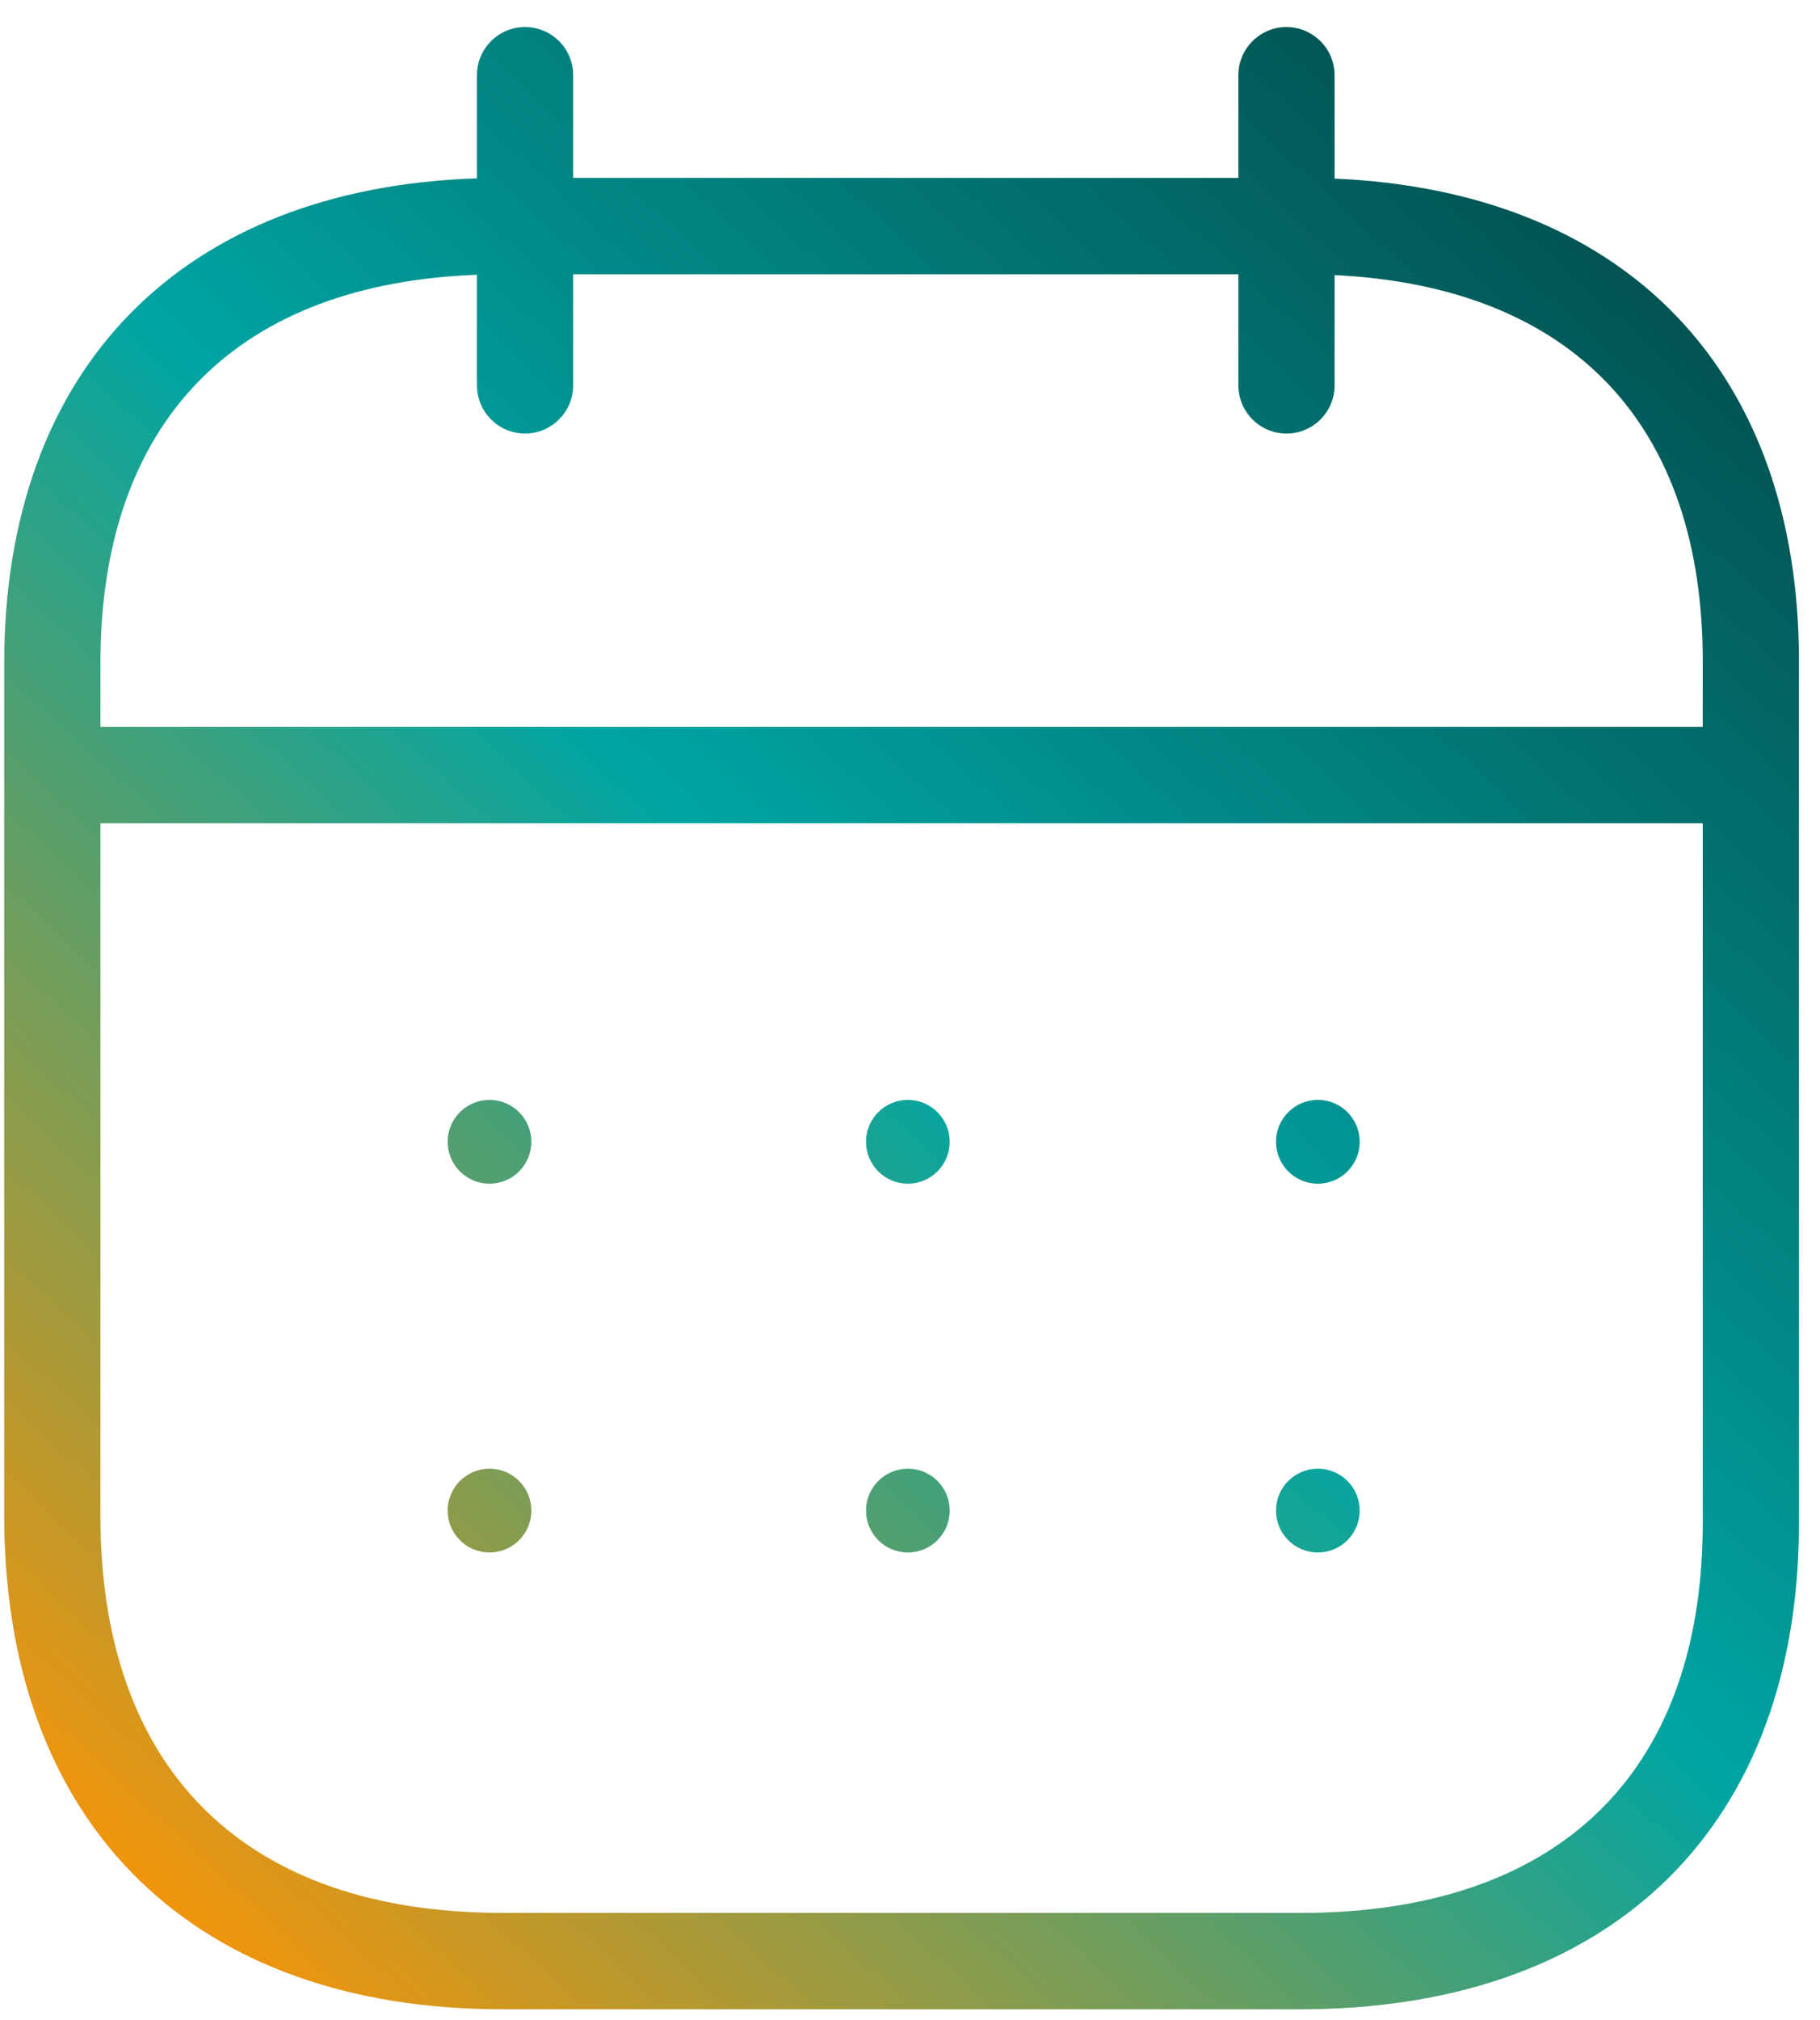 <?xml version="1.0" encoding="UTF-8"?>
<svg xmlns="http://www.w3.org/2000/svg" xmlns:xlink="http://www.w3.org/1999/xlink" width="55px" height="61px" viewBox="0 0 55 61" version="1.1">
  <title>Calendar</title>
  <defs>
    <linearGradient x1="91.04%" y1="0%" x2="8.96%" y2="100%" id="linearGradient-1">
      <stop stop-color="#034645" offset="0.011%"></stop>
      <stop stop-color="#00A5A3" offset="50.057%"></stop>
      <stop stop-color="#FF9403" offset="100%"></stop>
    </linearGradient>
  </defs>
  <g id="Page-1" stroke="none" stroke-width="1" fill="none" fill-rule="evenodd">
    <g id="BAM-Website-Kontakt-Copy" transform="translate(-1984, -1146)" fill="url(#linearGradient-1)">
      <g id="Calendar" transform="translate(1984.26, 1146.625)">
        <path d="M38.617,0.192 C39.347,0.192 39.96,0.732 40.058,1.451 L40.063,1.494 L40.068,1.562 L40.07,1.605 L40.071,1.647 L40.071,4.769 C48.681,5.14 53.919,10.342 54.1,18.893 L54.104,19.153 L54.104,19.411 L54.104,45.368 C54.104,54.469 48.536,59.947 39.325,60.056 L39.045,60.058 L14.926,60.058 C5.654,60.058 -0.019,54.574 -0.131,45.431 L-0.133,45.153 L-0.133,19.411 C-0.133,10.492 5.243,5.056 14.153,4.761 L14.153,1.647 C14.153,0.844 14.804,0.192 15.607,0.192 C16.337,0.192 16.951,0.732 17.048,1.451 L17.053,1.494 L17.058,1.562 L17.06,1.605 L17.061,1.647 L17.061,4.748 L37.163,4.748 L37.163,1.647 C37.163,0.862 37.784,0.222 38.561,0.193 L38.617,0.192 Z M51.197,24.239 L2.775,24.239 L2.775,45.153 C2.775,52.688 6.979,56.971 14.454,57.141 L14.682,57.145 L14.926,57.147 L39.045,57.147 C46.759,57.147 51.109,53.015 51.195,45.594 L51.197,45.368 L51.197,24.239 Z M14.533,35.124 C15.231,35.124 15.797,34.557 15.797,33.858 C15.797,33.159 15.231,32.593 14.533,32.593 C13.834,32.593 13.268,33.159 13.268,33.858 C13.268,34.557 13.834,35.124 14.533,35.124 Z M27.175,35.124 C27.874,35.124 28.44,34.557 28.44,33.858 C28.44,33.159 27.874,32.593 27.175,32.593 C26.477,32.593 25.911,33.159 25.911,33.858 C25.911,34.557 26.477,35.124 27.175,35.124 Z M39.565,35.124 C40.263,35.124 40.829,34.557 40.829,33.858 C40.829,33.159 40.263,32.593 39.565,32.593 C38.867,32.593 38.301,33.159 38.301,33.858 C38.301,34.557 38.867,35.124 39.565,35.124 Z M14.533,46.262 C15.231,46.262 15.797,45.695 15.797,44.996 C15.797,44.297 15.231,43.731 14.533,43.731 C13.834,43.731 13.268,44.297 13.268,44.996 C13.268,45.695 13.834,46.262 14.533,46.262 Z M27.175,46.262 C27.874,46.262 28.44,45.695 28.44,44.996 C28.44,44.297 27.874,43.731 27.175,43.731 C26.477,43.731 25.911,44.297 25.911,44.996 C25.911,45.695 26.477,46.262 27.175,46.262 Z M39.565,46.262 C40.263,46.262 40.829,45.695 40.829,44.996 C40.829,44.297 40.263,43.731 39.565,43.731 C38.867,43.731 38.301,44.297 38.301,44.996 C38.301,45.695 38.867,46.262 39.565,46.262 Z M37.163,7.659 L17.061,7.659 L17.061,11.013 C17.061,11.798 16.44,12.438 15.663,12.468 L15.607,12.469 C14.877,12.469 14.264,11.928 14.167,11.209 L14.162,11.167 L14.156,11.098 L14.154,11.056 L14.153,11.013 L14.153,7.673 C7.001,7.94 2.944,11.95 2.78,18.958 L2.776,19.171 L2.775,19.411 L2.775,21.328 L51.196,21.328 L51.197,19.406 C51.219,12.184 47.245,8.03 40.071,7.683 L40.071,11.013 C40.071,11.817 39.42,12.469 38.617,12.469 C37.887,12.469 37.274,11.928 37.176,11.209 L37.171,11.167 L37.166,11.098 L37.164,11.056 L37.163,11.013 L37.163,7.659 Z" id="Combined-Shape"></path>
      </g>
    </g>
  </g>
</svg>
